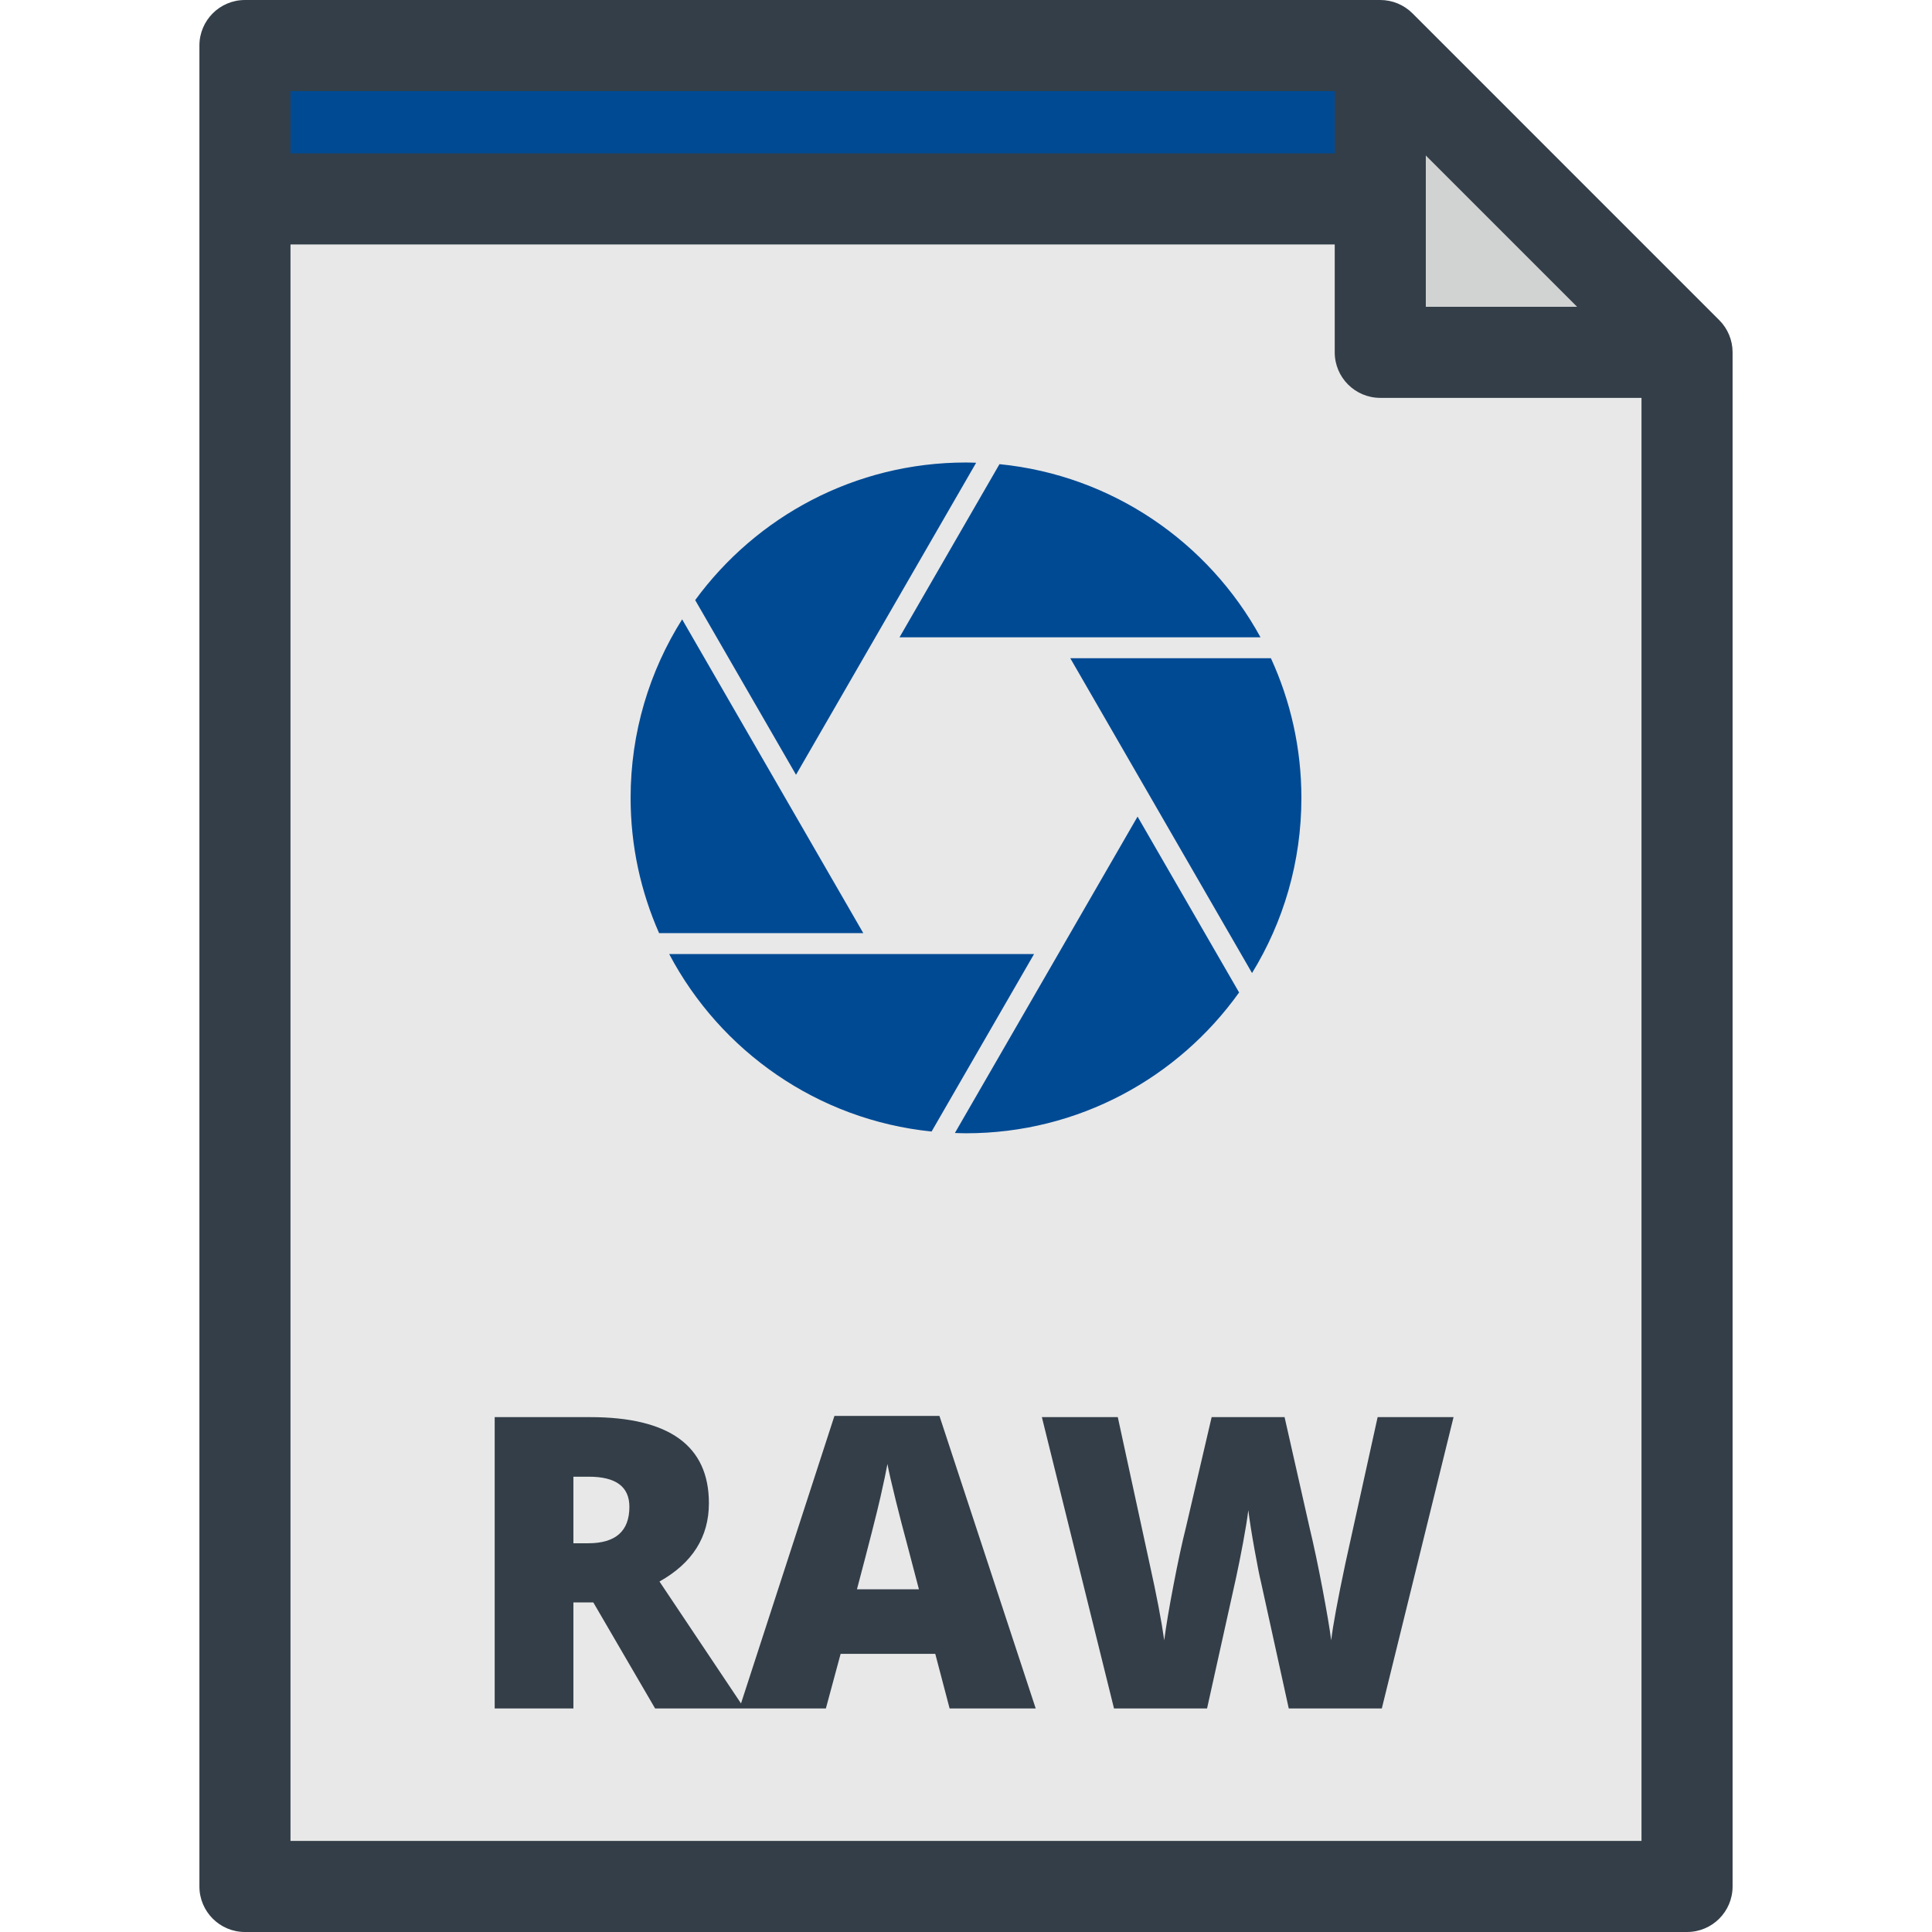 <?xml version="1.0" encoding="iso-8859-1"?>
<!-- Uploaded to: SVG Repo, www.svgrepo.com, Generator: SVG Repo Mixer Tools -->
<svg height="800px" width="800px" version="1.1" id="Layer_1" xmlns="http://www.w3.org/2000/svg" xmlns:xlink="http://www.w3.org/1999/xlink" 
	 viewBox="0 0 318.188 318.188" xml:space="preserve">
<g>
	<polygon style="fill:#E8E8E8;" points="227.321,7.5 40.342,7.5 40.342,310.688 277.846,310.688 277.846,58.025 	"/>
	<path style="fill:#004A94;" d="M160.766,76.212c-0.557-0.016-1.111-0.042-1.672-0.042c-18.323,0-34.553,8.928-44.602,22.664
		l16.607,28.765L160.766,76.212z M207.598,104.963c-8.539-15.629-24.41-26.676-42.99-28.519l-16.465,28.519H207.598z
		 M112.343,102.001c-5.368,8.517-8.486,18.594-8.486,29.405c0,7.928,1.683,15.459,4.69,22.273h33.632L112.343,102.001z
		 M209.312,108.407h-33.043l29.933,51.848c5.153-8.397,8.129-18.274,8.129-28.849C214.331,123.195,212.525,115.411,209.312,108.407z
		 M110.21,157.123c8.418,15.968,24.418,27.316,43.217,29.231l16.877-29.231H110.21z M157.265,186.596
		c0.608,0.021,1.215,0.047,1.829,0.047c18.555,0,34.96-9.158,44.977-23.191l-16.722-28.964L157.265,186.596z"/>
	<polygon style="fill:#004A94;" points="235.14,32.763 40.342,32.763 40.342,7.5 227.321,7.5 	"/>
	<polygon style="fill:#D1D3D3;" points="227.321,58.025 277.846,58.025 227.321,7.5 	"/>
	<path style="fill:#333E48;" d="M221.57,257.513c-1.269,5.995-2.046,10.206-2.33,12.635c-0.24-1.882-0.722-4.726-1.443-8.532
		s-1.434-7.166-2.133-10.075l-4.103-18.148H199.55l-4.233,18.148c-0.635,2.517-1.318,5.688-2.051,9.517s-1.242,6.859-1.526,9.091
		c-0.438-3.15-1.247-7.384-2.428-12.7l-5.219-24.056H171.59l11.88,47.979h15.325c2.801-12.58,4.393-19.756,4.775-21.528
		s0.771-3.714,1.165-5.825s0.678-3.877,0.854-5.3c0.218,1.751,0.563,3.927,1.033,6.53s0.815,4.344,1.034,5.219l4.595,20.904h15.325
		l11.814-47.979h-12.503L221.57,257.513z M283.149,52.723L232.625,2.197C231.218,0.79,229.311,0,227.321,0H40.342
		c-4.142,0-7.5,3.358-7.5,7.5v303.188c0,4.143,3.358,7.5,7.5,7.5h237.504c4.142,0,7.5-3.357,7.5-7.5V58.025
		C285.346,56.036,284.556,54.129,283.149,52.723z M234.821,25.606l24.918,24.919h-24.918L234.821,25.606L234.821,25.606z M47.842,15
		h171.979v10.263H47.842V15z M270.346,303.188H47.842V40.263h171.979v17.763c0,4.143,3.358,7.5,7.5,7.5h43.024v237.662H270.346z
		 M137.426,233.195l-15.386,47.351l-13.428-20.079c5.426-3.041,8.139-7.34,8.139-12.898c0-9.451-6.52-14.177-19.559-14.177h-15.72
		v47.979h12.963v-17.459h3.282l10.174,17.459h28.125l2.429-8.992h15.588l2.362,8.992h14.178l-15.851-48.176L137.426,233.195
		L137.426,233.195z M96.864,254.166h-2.429v-10.962h2.56c4.441,0,6.662,1.652,6.662,4.956
		C103.657,252.164,101.393,254.166,96.864,254.166z M141.135,261.746c1.991-7.525,3.276-12.568,3.856-15.129
		c0.58-2.56,0.968-4.397,1.165-5.514c0.219,1.204,0.673,3.195,1.362,5.973c0.689,2.779,1.274,5.043,1.756,6.794l2.067,7.876H141.135
		z"/>
</g>
</svg>